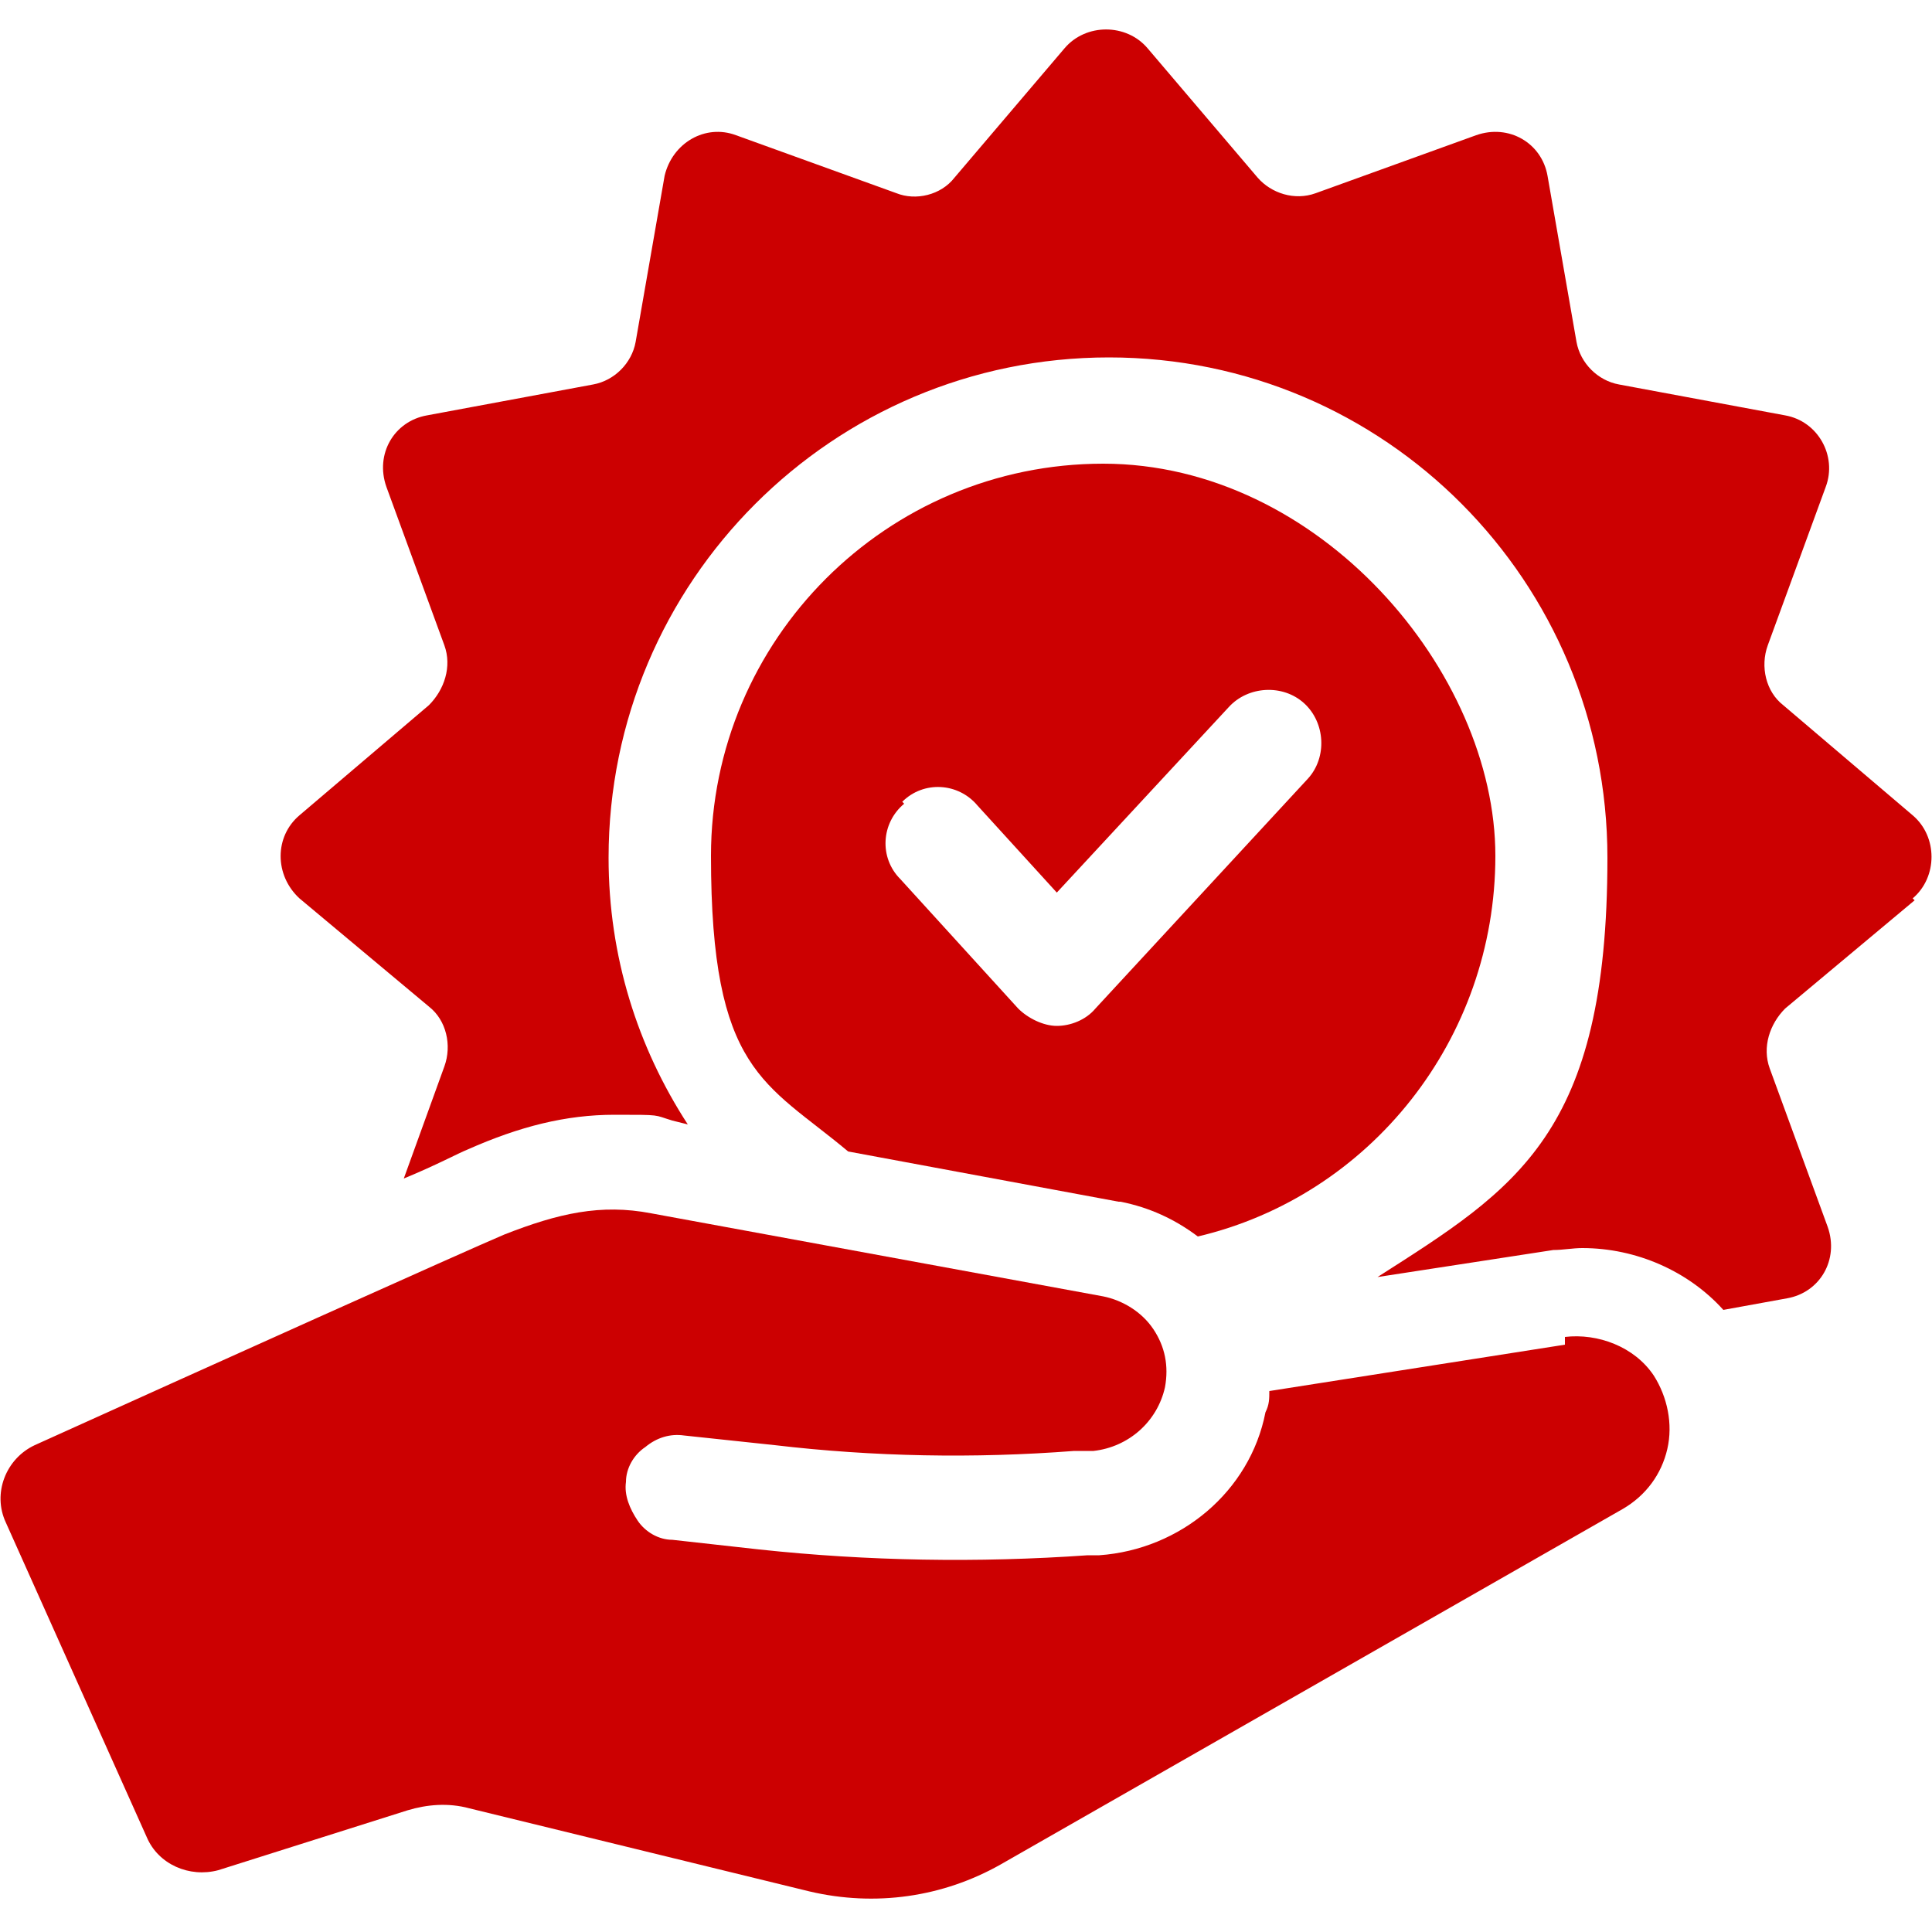 <?xml version="1.0" encoding="UTF-8"?>
<svg id="Layer_1" xmlns="http://www.w3.org/2000/svg" version="1.1" viewBox="0 0 100 100">
  <!-- Generator: Adobe Illustrator 29.1.0, SVG Export Plug-In . SVG Version: 2.1.0 Build 142)  -->
  <defs>
    <style>
      .st0 {
        fill: #cc0001;
      }
    </style>
  </defs>
  <path class="st0" d="M58,62.2c1.5.3,2.8.9,4,1.8,8.9-2.1,15.4-10.2,15.4-19.7s-9.1-20.3-20.3-20.3-20.3,9.1-20.3,20.3,2.8,11.7,7.1,15.3l14,2.6ZM46.7,41.5c1.1-1.1,2.9-1,3.9.2l4.1,4.5,8.9-9.6c1-1.1,2.8-1.2,3.9-.2,1.1,1,1.2,2.8.2,3.9l-11,11.9c-.5.6-1.3.9-2,.9s-1.5-.4-2-.9l-6.1-6.7c-1.1-1.1-1-2.9.2-3.9Z"/>
  <path class="st0" d="M99,46.5c1.3-1.1,1.3-3.2,0-4.3l-6.7-5.7c-.9-.7-1.2-2-.8-3.1l3-8.2c.6-1.6-.4-3.4-2.1-3.7l-8.6-1.6c-1.1-.2-2-1.1-2.2-2.2l-1.5-8.6c-.3-1.7-2-2.7-3.7-2.1l-8.3,3c-1.1.4-2.3,0-3-.8l-5.7-6.7c-1.1-1.3-3.2-1.3-4.3,0l-5.7,6.7c-.7.9-2,1.2-3,.8l-8.3-3c-1.6-.6-3.3.4-3.7,2.1l-1.5,8.6c-.2,1.1-1.1,2-2.2,2.2l-8.6,1.6c-1.7.3-2.7,2-2.1,3.7l3,8.2c.4,1.1,0,2.3-.8,3.1l-6.7,5.7c-1.3,1.1-1.3,3.1,0,4.3l6.7,5.6c.9.7,1.2,2,.8,3.1l-2.1,5.8c1.7-.7,2.8-1.3,3.3-1.5,2.7-1.2,5.1-1.8,7.6-1.8s2,0,3,.3l.8.2c-2.6-4-4.1-8.7-4.1-13.8,0-14.3,11.6-25.9,25.9-25.9s25.8,11.6,25.8,25.9-4.7,17.1-11.9,21.7l9.1-1.4c.5,0,1-.1,1.5-.1,2.8,0,5.5,1.2,7.3,3.2l3.3-.6c1.7-.3,2.7-2,2.1-3.7l-3-8.2c-.4-1.1,0-2.3.8-3.1l6.7-5.6Z"/>
  <path class="st0" d="M81,69.6l-15.3,2.4c0,.4,0,.7-.2,1.1-.8,4.1-4.4,7.1-8.6,7.4h-.6c-5.7.4-11.4.3-17-.3l-4.5-.5c-.7,0-1.4-.4-1.8-1-.4-.6-.7-1.3-.6-2,0-.7.4-1.4,1-1.8.6-.5,1.3-.7,2-.6l4.7.5c5.1.6,10.3.7,15.5.3h1c1.8-.2,3.3-1.5,3.7-3.3.2-1.1,0-2.1-.6-3-.6-.9-1.6-1.5-2.6-1.7l-23.4-4.3c-2.6-.5-4.8,0-7.6,1.1-1.9.8-15.9,7.1-24.3,10.9-1.5.7-2.2,2.5-1.5,4l7.3,16.3c.6,1.4,2.2,2.1,3.7,1.7l9.8-3.1c1-.3,2.1-.4,3.2-.1l17.6,4.3c3.4.8,6.9.3,9.9-1.4l32.2-18.4c1.2-.7,2-1.8,2.3-3.1.3-1.3,0-2.7-.7-3.8-1-1.5-2.9-2.2-4.6-2Z"/>
</svg>